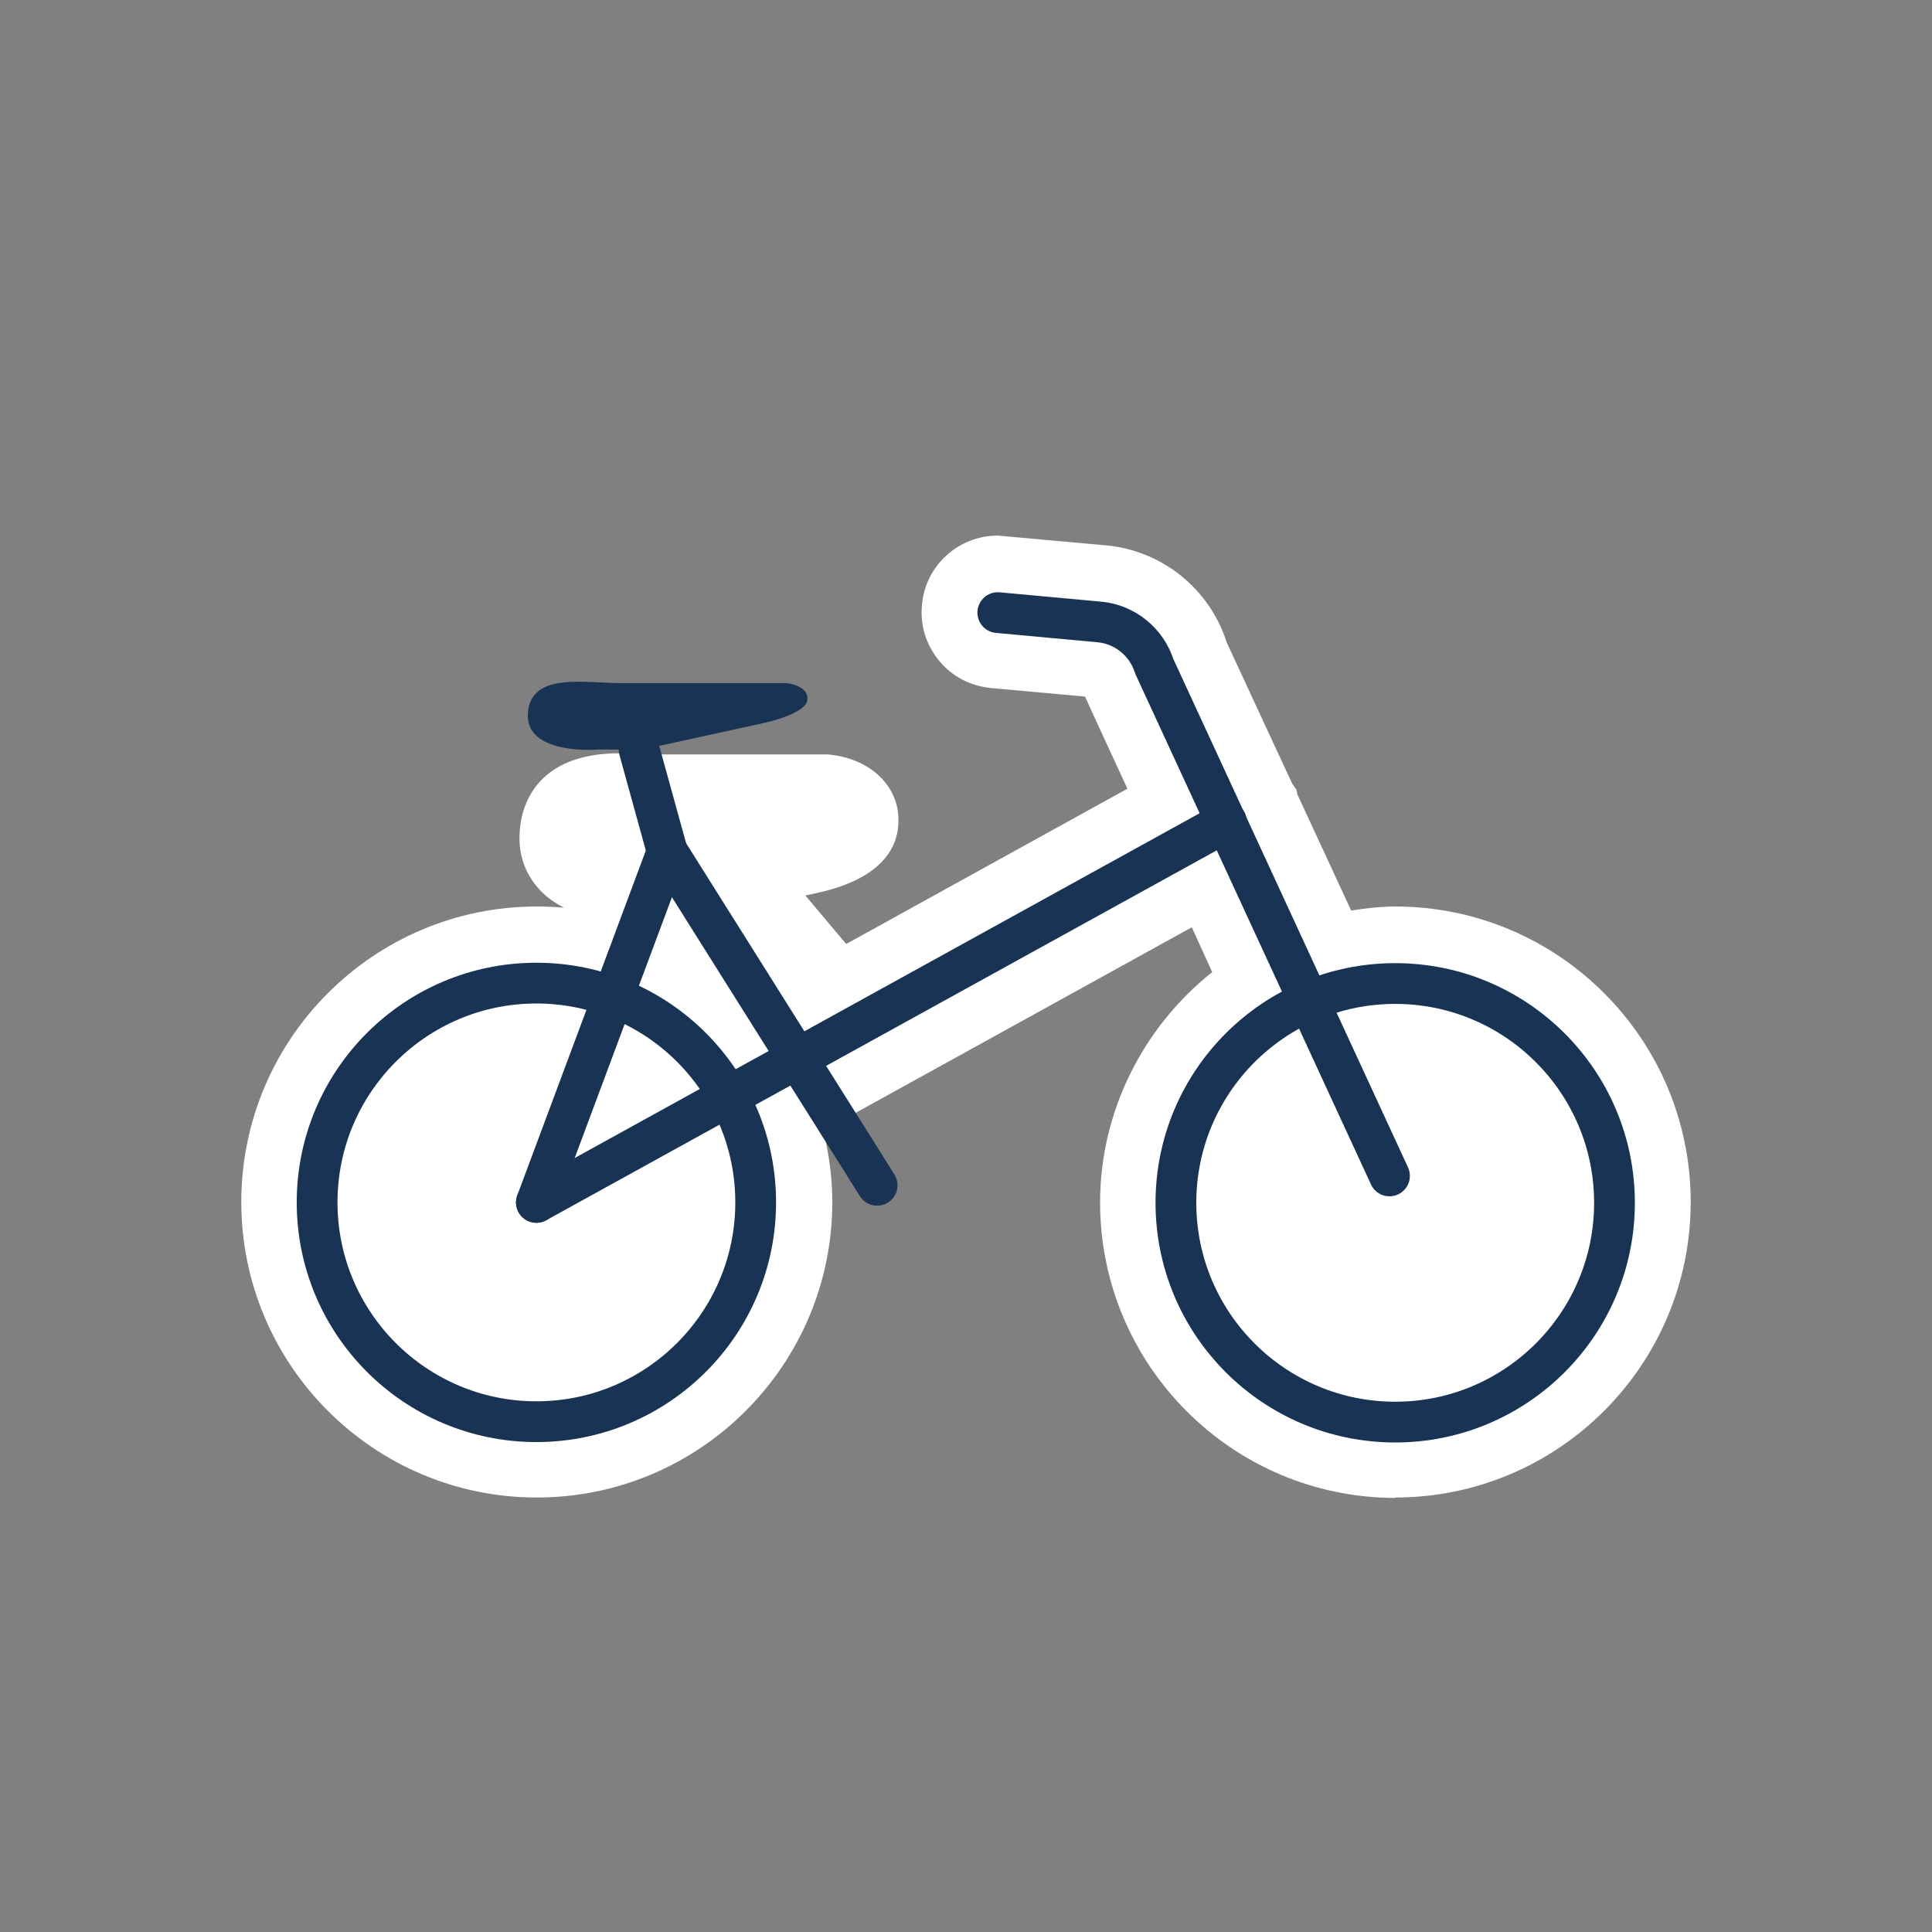 <?xml version="1.0" encoding="UTF-8"?>
<svg id="Calque_1" data-name="Calque 1" xmlns="http://www.w3.org/2000/svg" xmlns:xlink="http://www.w3.org/1999/xlink" viewBox="0 0 47.4 47.4">
  <rect x="0" y="0" width="47.4" height="47.4" fill="#808080" stroke="none"/>
  <defs>
    <style>
      .cls-1, .cls-2 {
        fill: none;
      }

      .cls-2 {
        stroke: #183353;
        stroke-linecap: round;
        stroke-linejoin: round;
      }

      .cls-3 {
        fill: #fff;
      }

      .cls-4 {
        fill: #183353;
      }

      .cls-5 {
        clip-path: url(#clippath);
      }
    </style>
    <clipPath id="clippath">
      <rect class="cls-1" x="-.93" y="-2.93" width="49.26" height="49.26"/>
    </clipPath>
  </defs>
  <g class="cls-5">
    <path class="cls-3" d="M34.24,36.75c-4,0-7.25-3.25-7.25-7.25,0-2.2,1.03-4.28,2.75-5.65l-.5-1.1-9.04,4.99c.14.57.22,1.16.22,1.75,0,4-3.25,7.25-7.25,7.25s-7.25-3.25-7.25-7.25,3.25-7.25,7.25-7.25c.22,0,.45.01.67.03-.22-.11-.42-.25-.59-.43-.36-.38-.54-.88-.5-1.42.03-.58.34-1.94,2.46-1.94.2,0,.41.01.61.02.16,0,.31.01.45.01h4.05c1.08.1,1.78.83,1.72,1.71-.03.59-.42,1.36-2.05,1.7l-.23.05,1,1.19,6.9-3.81s-1.04-2.25-1.04-2.26l-2.31-.21c-.5-.05-.95-.28-1.27-.67-.32-.39-.47-.87-.42-1.37.08-.96.89-1.7,1.86-1.7l2.66.24c1.38.13,2.54,1.07,2.96,2.39l1.6,3.45.11.16.02.11,1.32,2.85c.37-.06.73-.1,1.08-.1,4,0,7.25,3.25,7.25,7.25s-3.25,7.25-7.25,7.25"/>
    <path class="cls-2" d="M18.54,29.5c0,2.97-2.41,5.38-5.38,5.38s-5.38-2.41-5.38-5.38,2.41-5.38,5.38-5.38,5.38,2.41,5.38,5.38Z"/>
    <path class="cls-2" d="M39.61,29.51c0,2.97-2.41,5.38-5.38,5.38s-5.38-2.41-5.38-5.38,2.41-5.38,5.38-5.38,5.38,2.41,5.38,5.38Z"/>
    <path class="cls-2" d="M24.48,15.03l2.5.23c.62.06,1.15.49,1.34,1.09l5.77,12.5"/>
    <line class="cls-2" x1="13.16" y1="29.5" x2="30.09" y2="20.16"/>
    <line class="cls-2" x1="21.52" y1="29.08" x2="16.37" y2="20.89"/>
    <path class="cls-4" d="M14.68,18.39s-1.79.15-1.73-.88c.06-1.03,1.39-.75,2.31-.75.92,0,4.04,0,4.04,0,0,0,.53.05.51.4-.02.36-1.08.58-1.08.58l-2.97.65h-1.08Z"/>
    <line class="cls-2" x1="13.16" y1="29.5" x2="16.37" y2="20.89"/>
    <line class="cls-2" x1="15.68" y1="18.39" x2="16.37" y2="20.89"/>
  </g>
</svg>